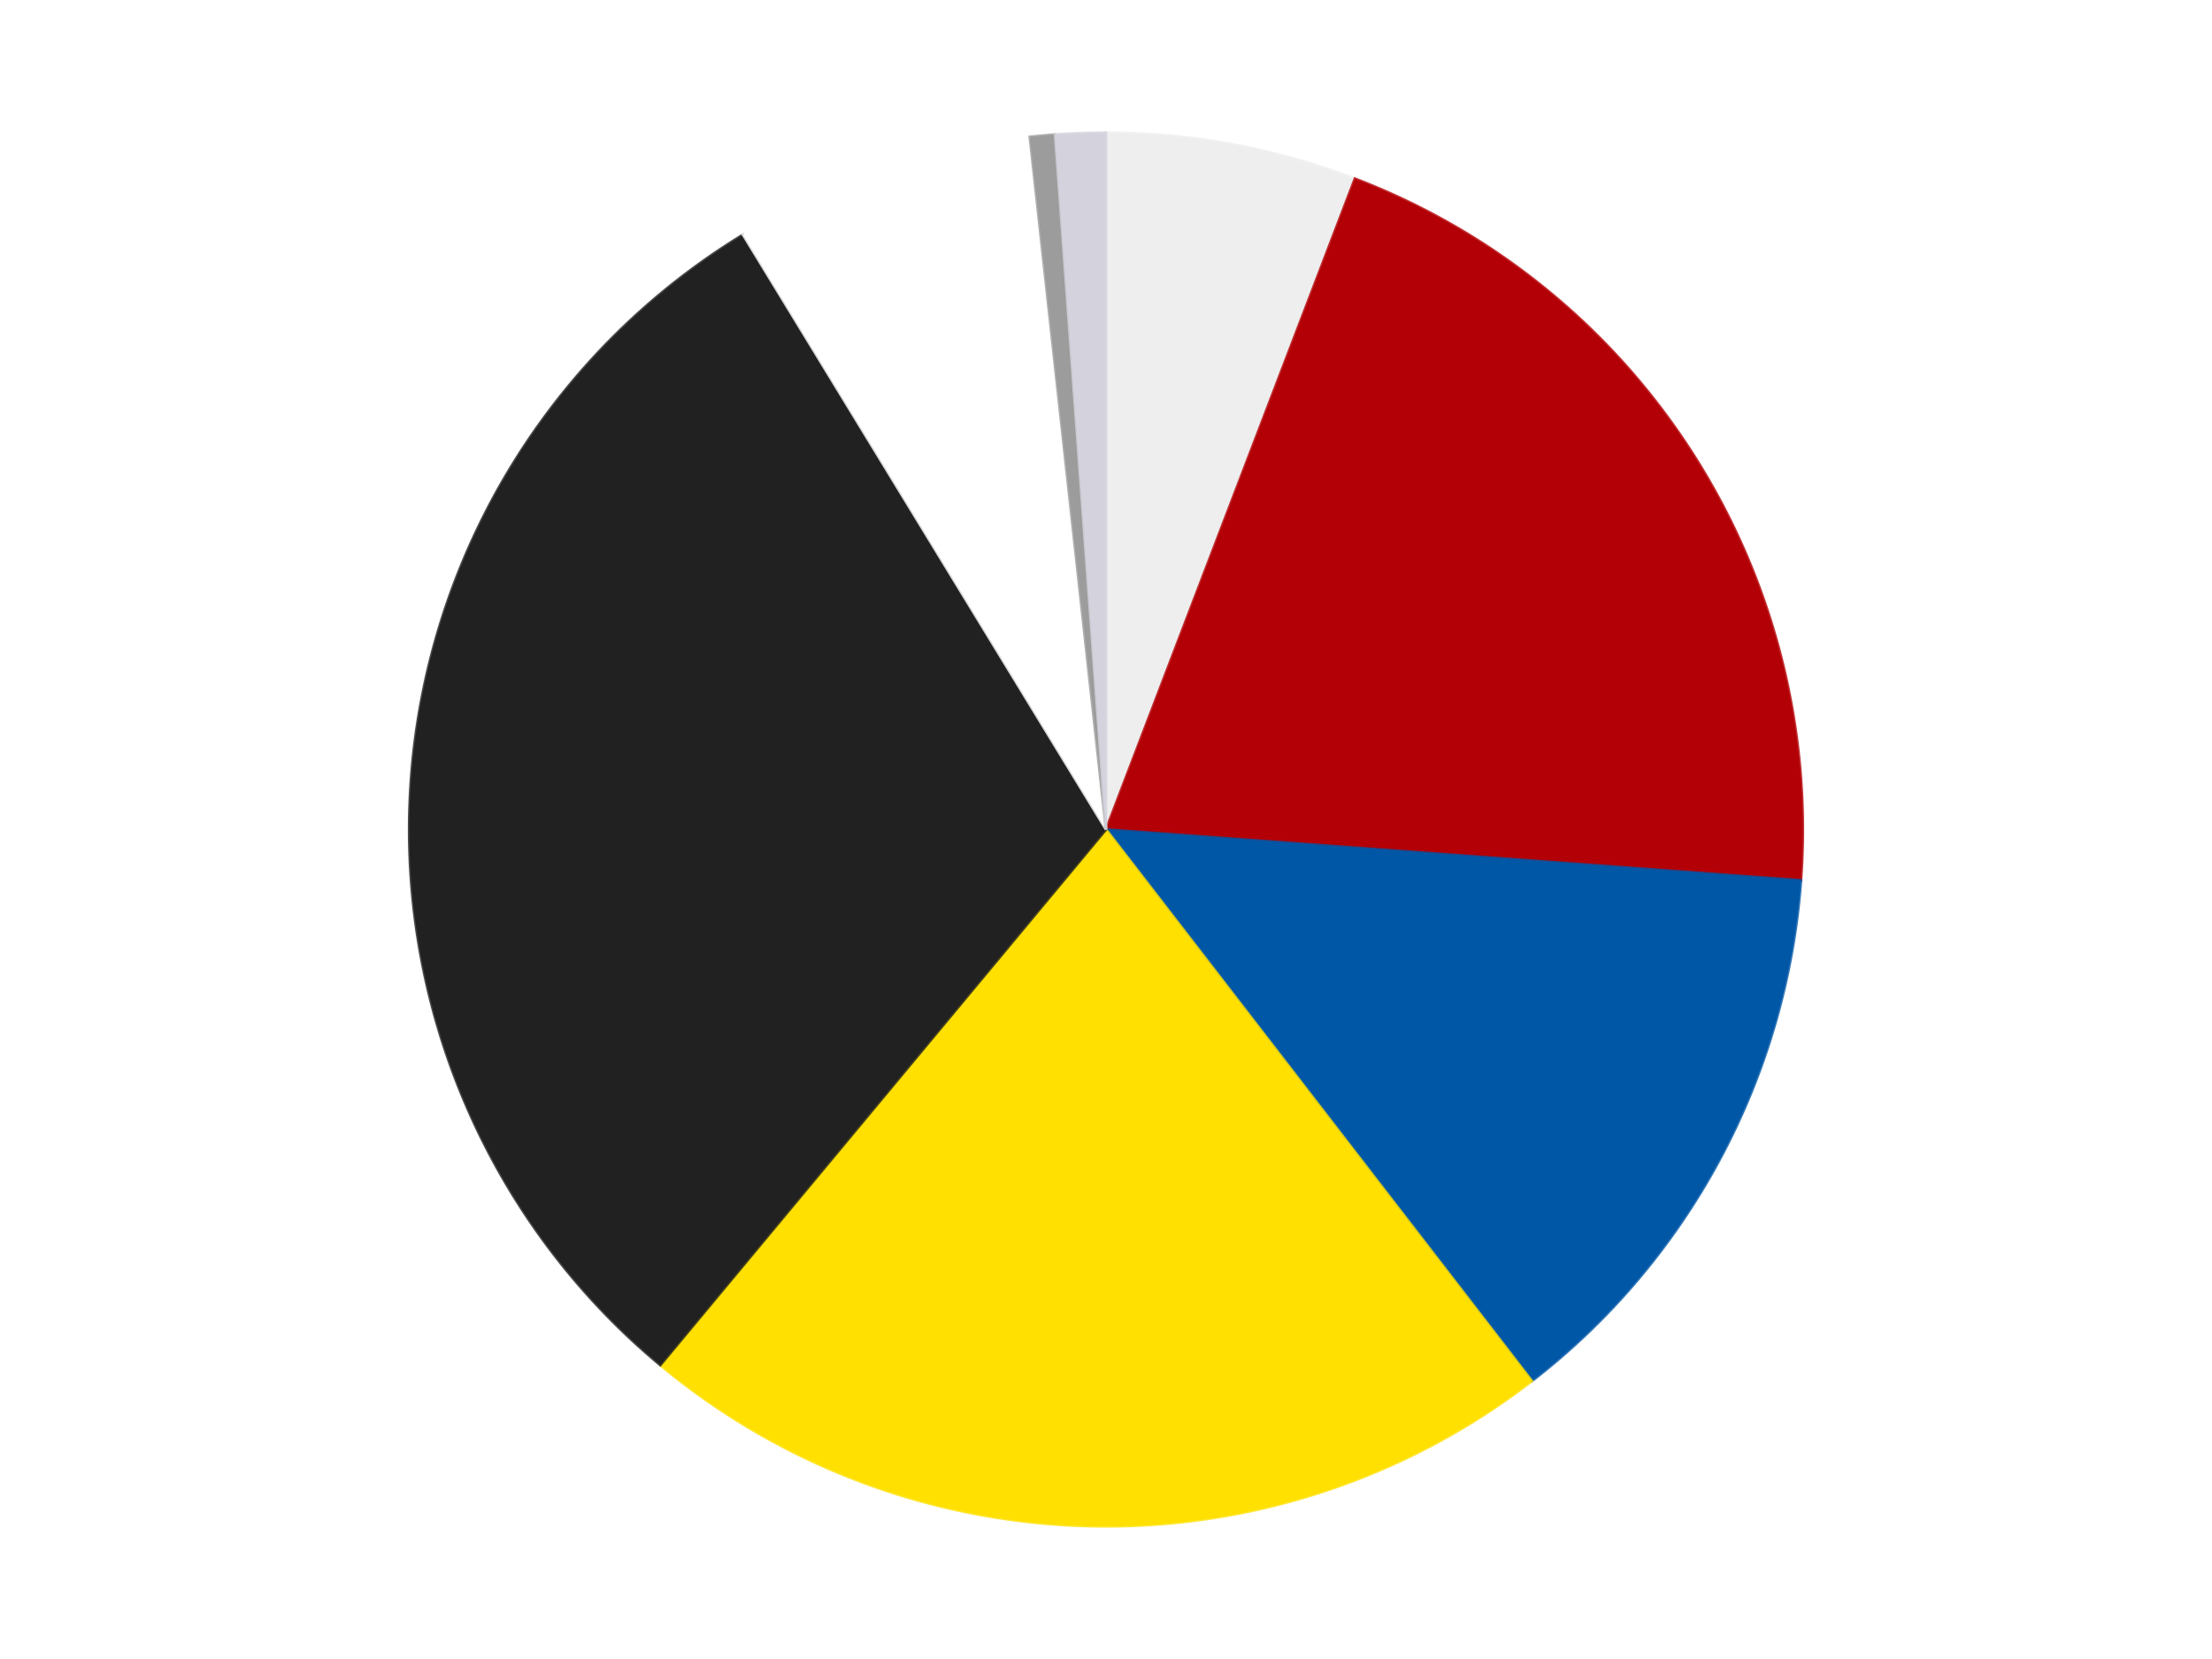 <?xml version='1.0' encoding='utf-8'?>
<svg xmlns="http://www.w3.org/2000/svg" xmlns:xlink="http://www.w3.org/1999/xlink" id="chart-09db3c7c-e1d2-43d0-9247-58f0d17d9af3" class="pygal-chart" viewBox="0 0 800 600"><!--Generated with pygal 3.0.5 (lxml) ©Kozea 2012-2016 on 2025-10-10--><!--http://pygal.org--><!--http://github.com/Kozea/pygal--><defs><style type="text/css">#chart-09db3c7c-e1d2-43d0-9247-58f0d17d9af3{-webkit-user-select:none;-webkit-font-smoothing:antialiased;font-family:Consolas,"Liberation Mono",Menlo,Courier,monospace}#chart-09db3c7c-e1d2-43d0-9247-58f0d17d9af3 .title{font-family:Consolas,"Liberation Mono",Menlo,Courier,monospace;font-size:16px}#chart-09db3c7c-e1d2-43d0-9247-58f0d17d9af3 .legends .legend text{font-family:Consolas,"Liberation Mono",Menlo,Courier,monospace;font-size:14px}#chart-09db3c7c-e1d2-43d0-9247-58f0d17d9af3 .axis text{font-family:Consolas,"Liberation Mono",Menlo,Courier,monospace;font-size:10px}#chart-09db3c7c-e1d2-43d0-9247-58f0d17d9af3 .axis text.major{font-family:Consolas,"Liberation Mono",Menlo,Courier,monospace;font-size:10px}#chart-09db3c7c-e1d2-43d0-9247-58f0d17d9af3 .text-overlay text.value{font-family:Consolas,"Liberation Mono",Menlo,Courier,monospace;font-size:16px}#chart-09db3c7c-e1d2-43d0-9247-58f0d17d9af3 .text-overlay text.label{font-family:Consolas,"Liberation Mono",Menlo,Courier,monospace;font-size:10px}#chart-09db3c7c-e1d2-43d0-9247-58f0d17d9af3 .tooltip{font-family:Consolas,"Liberation Mono",Menlo,Courier,monospace;font-size:14px}#chart-09db3c7c-e1d2-43d0-9247-58f0d17d9af3 text.no_data{font-family:Consolas,"Liberation Mono",Menlo,Courier,monospace;font-size:64px}
#chart-09db3c7c-e1d2-43d0-9247-58f0d17d9af3{background-color:transparent}#chart-09db3c7c-e1d2-43d0-9247-58f0d17d9af3 path,#chart-09db3c7c-e1d2-43d0-9247-58f0d17d9af3 line,#chart-09db3c7c-e1d2-43d0-9247-58f0d17d9af3 rect,#chart-09db3c7c-e1d2-43d0-9247-58f0d17d9af3 circle{-webkit-transition:150ms;-moz-transition:150ms;transition:150ms}#chart-09db3c7c-e1d2-43d0-9247-58f0d17d9af3 .graph &gt; .background{fill:transparent}#chart-09db3c7c-e1d2-43d0-9247-58f0d17d9af3 .plot &gt; .background{fill:transparent}#chart-09db3c7c-e1d2-43d0-9247-58f0d17d9af3 .graph{fill:rgba(0,0,0,.87)}#chart-09db3c7c-e1d2-43d0-9247-58f0d17d9af3 text.no_data{fill:rgba(0,0,0,1)}#chart-09db3c7c-e1d2-43d0-9247-58f0d17d9af3 .title{fill:rgba(0,0,0,1)}#chart-09db3c7c-e1d2-43d0-9247-58f0d17d9af3 .legends .legend text{fill:rgba(0,0,0,.87)}#chart-09db3c7c-e1d2-43d0-9247-58f0d17d9af3 .legends .legend:hover text{fill:rgba(0,0,0,1)}#chart-09db3c7c-e1d2-43d0-9247-58f0d17d9af3 .axis .line{stroke:rgba(0,0,0,1)}#chart-09db3c7c-e1d2-43d0-9247-58f0d17d9af3 .axis .guide.line{stroke:rgba(0,0,0,.54)}#chart-09db3c7c-e1d2-43d0-9247-58f0d17d9af3 .axis .major.line{stroke:rgba(0,0,0,.87)}#chart-09db3c7c-e1d2-43d0-9247-58f0d17d9af3 .axis text.major{fill:rgba(0,0,0,1)}#chart-09db3c7c-e1d2-43d0-9247-58f0d17d9af3 .axis.y .guides:hover .guide.line,#chart-09db3c7c-e1d2-43d0-9247-58f0d17d9af3 .line-graph .axis.x .guides:hover .guide.line,#chart-09db3c7c-e1d2-43d0-9247-58f0d17d9af3 .stackedline-graph .axis.x .guides:hover .guide.line,#chart-09db3c7c-e1d2-43d0-9247-58f0d17d9af3 .xy-graph .axis.x .guides:hover .guide.line{stroke:rgba(0,0,0,1)}#chart-09db3c7c-e1d2-43d0-9247-58f0d17d9af3 .axis .guides:hover text{fill:rgba(0,0,0,1)}#chart-09db3c7c-e1d2-43d0-9247-58f0d17d9af3 .reactive{fill-opacity:1.0;stroke-opacity:.8;stroke-width:1}#chart-09db3c7c-e1d2-43d0-9247-58f0d17d9af3 .ci{stroke:rgba(0,0,0,.87)}#chart-09db3c7c-e1d2-43d0-9247-58f0d17d9af3 .reactive.active,#chart-09db3c7c-e1d2-43d0-9247-58f0d17d9af3 .active .reactive{fill-opacity:0.6;stroke-opacity:.9;stroke-width:4}#chart-09db3c7c-e1d2-43d0-9247-58f0d17d9af3 .ci .reactive.active{stroke-width:1.5}#chart-09db3c7c-e1d2-43d0-9247-58f0d17d9af3 .series text{fill:rgba(0,0,0,1)}#chart-09db3c7c-e1d2-43d0-9247-58f0d17d9af3 .tooltip rect{fill:transparent;stroke:rgba(0,0,0,1);-webkit-transition:opacity 150ms;-moz-transition:opacity 150ms;transition:opacity 150ms}#chart-09db3c7c-e1d2-43d0-9247-58f0d17d9af3 .tooltip .label{fill:rgba(0,0,0,.87)}#chart-09db3c7c-e1d2-43d0-9247-58f0d17d9af3 .tooltip .label{fill:rgba(0,0,0,.87)}#chart-09db3c7c-e1d2-43d0-9247-58f0d17d9af3 .tooltip .legend{font-size:.8em;fill:rgba(0,0,0,.54)}#chart-09db3c7c-e1d2-43d0-9247-58f0d17d9af3 .tooltip .x_label{font-size:.6em;fill:rgba(0,0,0,1)}#chart-09db3c7c-e1d2-43d0-9247-58f0d17d9af3 .tooltip .xlink{font-size:.5em;text-decoration:underline}#chart-09db3c7c-e1d2-43d0-9247-58f0d17d9af3 .tooltip .value{font-size:1.5em}#chart-09db3c7c-e1d2-43d0-9247-58f0d17d9af3 .bound{font-size:.5em}#chart-09db3c7c-e1d2-43d0-9247-58f0d17d9af3 .max-value{font-size:.75em;fill:rgba(0,0,0,.54)}#chart-09db3c7c-e1d2-43d0-9247-58f0d17d9af3 .map-element{fill:transparent;stroke:rgba(0,0,0,.54) !important}#chart-09db3c7c-e1d2-43d0-9247-58f0d17d9af3 .map-element .reactive{fill-opacity:inherit;stroke-opacity:inherit}#chart-09db3c7c-e1d2-43d0-9247-58f0d17d9af3 .color-0,#chart-09db3c7c-e1d2-43d0-9247-58f0d17d9af3 .color-0 a:visited{stroke:#F44336;fill:#F44336}#chart-09db3c7c-e1d2-43d0-9247-58f0d17d9af3 .color-1,#chart-09db3c7c-e1d2-43d0-9247-58f0d17d9af3 .color-1 a:visited{stroke:#3F51B5;fill:#3F51B5}#chart-09db3c7c-e1d2-43d0-9247-58f0d17d9af3 .color-2,#chart-09db3c7c-e1d2-43d0-9247-58f0d17d9af3 .color-2 a:visited{stroke:#009688;fill:#009688}#chart-09db3c7c-e1d2-43d0-9247-58f0d17d9af3 .color-3,#chart-09db3c7c-e1d2-43d0-9247-58f0d17d9af3 .color-3 a:visited{stroke:#FFC107;fill:#FFC107}#chart-09db3c7c-e1d2-43d0-9247-58f0d17d9af3 .color-4,#chart-09db3c7c-e1d2-43d0-9247-58f0d17d9af3 .color-4 a:visited{stroke:#FF5722;fill:#FF5722}#chart-09db3c7c-e1d2-43d0-9247-58f0d17d9af3 .color-5,#chart-09db3c7c-e1d2-43d0-9247-58f0d17d9af3 .color-5 a:visited{stroke:#9C27B0;fill:#9C27B0}#chart-09db3c7c-e1d2-43d0-9247-58f0d17d9af3 .color-6,#chart-09db3c7c-e1d2-43d0-9247-58f0d17d9af3 .color-6 a:visited{stroke:#03A9F4;fill:#03A9F4}#chart-09db3c7c-e1d2-43d0-9247-58f0d17d9af3 .color-7,#chart-09db3c7c-e1d2-43d0-9247-58f0d17d9af3 .color-7 a:visited{stroke:#8BC34A;fill:#8BC34A}#chart-09db3c7c-e1d2-43d0-9247-58f0d17d9af3 .text-overlay .color-0 text{fill:black}#chart-09db3c7c-e1d2-43d0-9247-58f0d17d9af3 .text-overlay .color-1 text{fill:black}#chart-09db3c7c-e1d2-43d0-9247-58f0d17d9af3 .text-overlay .color-2 text{fill:black}#chart-09db3c7c-e1d2-43d0-9247-58f0d17d9af3 .text-overlay .color-3 text{fill:black}#chart-09db3c7c-e1d2-43d0-9247-58f0d17d9af3 .text-overlay .color-4 text{fill:black}#chart-09db3c7c-e1d2-43d0-9247-58f0d17d9af3 .text-overlay .color-5 text{fill:black}#chart-09db3c7c-e1d2-43d0-9247-58f0d17d9af3 .text-overlay .color-6 text{fill:black}#chart-09db3c7c-e1d2-43d0-9247-58f0d17d9af3 .text-overlay .color-7 text{fill:black}
#chart-09db3c7c-e1d2-43d0-9247-58f0d17d9af3 text.no_data{text-anchor:middle}#chart-09db3c7c-e1d2-43d0-9247-58f0d17d9af3 .guide.line{fill:none}#chart-09db3c7c-e1d2-43d0-9247-58f0d17d9af3 .centered{text-anchor:middle}#chart-09db3c7c-e1d2-43d0-9247-58f0d17d9af3 .title{text-anchor:middle}#chart-09db3c7c-e1d2-43d0-9247-58f0d17d9af3 .legends .legend text{fill-opacity:1}#chart-09db3c7c-e1d2-43d0-9247-58f0d17d9af3 .axis.x text{text-anchor:middle}#chart-09db3c7c-e1d2-43d0-9247-58f0d17d9af3 .axis.x:not(.web) text[transform]{text-anchor:start}#chart-09db3c7c-e1d2-43d0-9247-58f0d17d9af3 .axis.x:not(.web) text[transform].backwards{text-anchor:end}#chart-09db3c7c-e1d2-43d0-9247-58f0d17d9af3 .axis.y text{text-anchor:end}#chart-09db3c7c-e1d2-43d0-9247-58f0d17d9af3 .axis.y text[transform].backwards{text-anchor:start}#chart-09db3c7c-e1d2-43d0-9247-58f0d17d9af3 .axis.y2 text{text-anchor:start}#chart-09db3c7c-e1d2-43d0-9247-58f0d17d9af3 .axis.y2 text[transform].backwards{text-anchor:end}#chart-09db3c7c-e1d2-43d0-9247-58f0d17d9af3 .axis .guide.line{stroke-dasharray:4,4;stroke:black}#chart-09db3c7c-e1d2-43d0-9247-58f0d17d9af3 .axis .major.guide.line{stroke-dasharray:6,6;stroke:black}#chart-09db3c7c-e1d2-43d0-9247-58f0d17d9af3 .horizontal .axis.y .guide.line,#chart-09db3c7c-e1d2-43d0-9247-58f0d17d9af3 .horizontal .axis.y2 .guide.line,#chart-09db3c7c-e1d2-43d0-9247-58f0d17d9af3 .vertical .axis.x .guide.line{opacity:0}#chart-09db3c7c-e1d2-43d0-9247-58f0d17d9af3 .horizontal .axis.always_show .guide.line,#chart-09db3c7c-e1d2-43d0-9247-58f0d17d9af3 .vertical .axis.always_show .guide.line{opacity:1 !important}#chart-09db3c7c-e1d2-43d0-9247-58f0d17d9af3 .axis.y .guides:hover .guide.line,#chart-09db3c7c-e1d2-43d0-9247-58f0d17d9af3 .axis.y2 .guides:hover .guide.line,#chart-09db3c7c-e1d2-43d0-9247-58f0d17d9af3 .axis.x .guides:hover .guide.line{opacity:1}#chart-09db3c7c-e1d2-43d0-9247-58f0d17d9af3 .axis .guides:hover text{opacity:1}#chart-09db3c7c-e1d2-43d0-9247-58f0d17d9af3 .nofill{fill:none}#chart-09db3c7c-e1d2-43d0-9247-58f0d17d9af3 .subtle-fill{fill-opacity:.2}#chart-09db3c7c-e1d2-43d0-9247-58f0d17d9af3 .dot{stroke-width:1px;fill-opacity:1;stroke-opacity:1}#chart-09db3c7c-e1d2-43d0-9247-58f0d17d9af3 .dot.active{stroke-width:5px}#chart-09db3c7c-e1d2-43d0-9247-58f0d17d9af3 .dot.negative{fill:transparent}#chart-09db3c7c-e1d2-43d0-9247-58f0d17d9af3 text,#chart-09db3c7c-e1d2-43d0-9247-58f0d17d9af3 tspan{stroke:none !important}#chart-09db3c7c-e1d2-43d0-9247-58f0d17d9af3 .series text.active{opacity:1}#chart-09db3c7c-e1d2-43d0-9247-58f0d17d9af3 .tooltip rect{fill-opacity:.95;stroke-width:.5}#chart-09db3c7c-e1d2-43d0-9247-58f0d17d9af3 .tooltip text{fill-opacity:1}#chart-09db3c7c-e1d2-43d0-9247-58f0d17d9af3 .showable{visibility:hidden}#chart-09db3c7c-e1d2-43d0-9247-58f0d17d9af3 .showable.shown{visibility:visible}#chart-09db3c7c-e1d2-43d0-9247-58f0d17d9af3 .gauge-background{fill:rgba(229,229,229,1);stroke:none}#chart-09db3c7c-e1d2-43d0-9247-58f0d17d9af3 .bg-lines{stroke:transparent;stroke-width:2px}</style><script type="text/javascript">window.pygal = window.pygal || {};window.pygal.config = window.pygal.config || {};window.pygal.config['09db3c7c-e1d2-43d0-9247-58f0d17d9af3'] = {"allow_interruptions": false, "box_mode": "extremes", "classes": ["pygal-chart"], "css": ["file://style.css", "file://graph.css"], "defs": [], "disable_xml_declaration": false, "dots_size": 2.5, "dynamic_print_values": false, "explicit_size": false, "fill": false, "force_uri_protocol": "https", "formatter": null, "half_pie": false, "height": 600, "include_x_axis": false, "inner_radius": 0, "interpolate": null, "interpolation_parameters": {}, "interpolation_precision": 250, "inverse_y_axis": false, "js": ["//kozea.github.io/pygal.js/2.0.x/pygal-tooltips.min.js"], "legend_at_bottom": false, "legend_at_bottom_columns": null, "legend_box_size": 12, "logarithmic": false, "margin": 20, "margin_bottom": null, "margin_left": null, "margin_right": null, "margin_top": null, "max_scale": 16, "min_scale": 4, "missing_value_fill_truncation": "x", "no_data_text": "No data", "no_prefix": false, "order_min": null, "pretty_print": false, "print_labels": false, "print_values": false, "print_values_position": "center", "print_zeroes": true, "range": null, "rounded_bars": null, "secondary_range": null, "show_dots": true, "show_legend": false, "show_minor_x_labels": true, "show_minor_y_labels": true, "show_only_major_dots": false, "show_x_guides": false, "show_x_labels": true, "show_y_guides": true, "show_y_labels": true, "spacing": 10, "stack_from_top": false, "strict": false, "stroke": true, "stroke_style": null, "style": {"background": "transparent", "ci_colors": [], "colors": ["#F44336", "#3F51B5", "#009688", "#FFC107", "#FF5722", "#9C27B0", "#03A9F4", "#8BC34A", "#FF9800", "#E91E63", "#2196F3", "#4CAF50", "#FFEB3B", "#673AB7", "#00BCD4", "#CDDC39", "#9E9E9E", "#607D8B"], "dot_opacity": "1", "font_family": "Consolas, \"Liberation Mono\", Menlo, Courier, monospace", "foreground": "rgba(0, 0, 0, .87)", "foreground_strong": "rgba(0, 0, 0, 1)", "foreground_subtle": "rgba(0, 0, 0, .54)", "guide_stroke_color": "black", "guide_stroke_dasharray": "4,4", "label_font_family": "Consolas, \"Liberation Mono\", Menlo, Courier, monospace", "label_font_size": 10, "legend_font_family": "Consolas, \"Liberation Mono\", Menlo, Courier, monospace", "legend_font_size": 14, "major_guide_stroke_color": "black", "major_guide_stroke_dasharray": "6,6", "major_label_font_family": "Consolas, \"Liberation Mono\", Menlo, Courier, monospace", "major_label_font_size": 10, "no_data_font_family": "Consolas, \"Liberation Mono\", Menlo, Courier, monospace", "no_data_font_size": 64, "opacity": "1.0", "opacity_hover": "0.6", "plot_background": "transparent", "stroke_opacity": ".8", "stroke_opacity_hover": ".9", "stroke_width": "1", "stroke_width_hover": "4", "title_font_family": "Consolas, \"Liberation Mono\", Menlo, Courier, monospace", "title_font_size": 16, "tooltip_font_family": "Consolas, \"Liberation Mono\", Menlo, Courier, monospace", "tooltip_font_size": 14, "transition": "150ms", "value_background": "rgba(229, 229, 229, 1)", "value_colors": [], "value_font_family": "Consolas, \"Liberation Mono\", Menlo, Courier, monospace", "value_font_size": 16, "value_label_font_family": "Consolas, \"Liberation Mono\", Menlo, Courier, monospace", "value_label_font_size": 10}, "title": null, "tooltip_border_radius": 0, "tooltip_fancy_mode": true, "truncate_label": null, "truncate_legend": null, "width": 800, "x_label_rotation": 0, "x_labels": null, "x_labels_major": null, "x_labels_major_count": null, "x_labels_major_every": null, "x_title": null, "xrange": null, "y_label_rotation": 0, "y_labels": null, "y_labels_major": null, "y_labels_major_count": null, "y_labels_major_every": null, "y_title": null, "zero": 0, "legends": ["Trans-Clear", "Red", "Blue", "Yellow", "Black", "White", "Light Gray", "Milky White"]}</script><script type="text/javascript" xlink:href="https://kozea.github.io/pygal.js/2.0.x/pygal-tooltips.min.js"/></defs><title>Pygal</title><g class="graph pie-graph vertical"><rect x="0" y="0" width="800" height="600" class="background"/><g transform="translate(20, 20)" class="plot"><rect x="0" y="0" width="760" height="560" class="background"/><g class="series serie-0 color-0"><g class="slices"><g class="slice" style="fill: #EEEEEE; stroke: #EEEEEE"><path d="M380 28 A252 252 0 0 1 470.022 44.628 L380 280 A0 0 0 0 0 380 280 z" class="slice reactive tooltip-trigger"/><desc class="value">10</desc><desc class="x centered">402.886243223409</desc><desc class="y centered">156.09592471948727</desc></g></g></g><g class="series serie-1 color-1"><g class="slices"><g class="slice" style="fill: #B30006; stroke: #B30006"><path d="M470.022 44.628 A252 252 0 0 1 631.328 298.395 L380 280 A0 0 0 0 0 380 280 z" class="slice reactive tooltip-trigger"/><desc class="value">35</desc><desc class="x centered">486.33596416864907</desc><desc class="y centered">212.40811643160265</desc></g></g></g><g class="series serie-2 color-2"><g class="slices"><g class="slice" style="fill: #0057A6; stroke: #0057A6"><path d="M631.328 298.395 A252 252 0 0 1 534.016 479.457 L380 280 A0 0 0 0 0 380 280 z" class="slice reactive tooltip-trigger"/><desc class="value">23</desc><desc class="x centered">490.986180789483</desc><desc class="y centered">339.6495404321291</desc></g></g></g><g class="series serie-3 color-3"><g class="slices"><g class="slice" style="fill: #FFE001; stroke: #FFE001"><path d="M534.016 479.457 A252 252 0 0 1 218.802 473.699 L380 280 A0 0 0 0 0 380 280 z" class="slice reactive tooltip-trigger"/><desc class="value">37</desc><desc class="x centered">377.6987286911275</desc><desc class="y centered">405.9789829708232</desc></g></g></g><g class="series serie-4 color-4"><g class="slices"><g class="slice" style="fill: #212121; stroke: #212121"><path d="M218.802 473.699 A252 252 0 0 1 248.723 64.895 L380 280 A0 0 0 0 0 380 280 z" class="slice reactive tooltip-trigger"/><desc class="value">52</desc><desc class="x centered">254.3361322583925</desc><desc class="y centered">270.80259035272564</desc></g></g></g><g class="series serie-5 color-5"><g class="slices"><g class="slice" style="fill: #FFFFFF; stroke: #FFFFFF"><path d="M248.723 64.895 A252 252 0 0 1 352.438 29.512 L380 280 A0 0 0 0 0 380 280 z" class="slice reactive tooltip-trigger"/><desc class="value">12</desc><desc class="x centered">339.3170689987977</desc><desc class="y centered">160.74858858214122</desc></g></g></g><g class="series serie-6 color-6"><g class="slices"><g class="slice" style="fill: #9C9C9C; stroke: #9C9C9C"><path d="M352.438 29.512 A252 252 0 0 1 361.605 28.672 L380 280 A0 0 0 0 0 380 280 z" class="slice reactive tooltip-trigger"/><desc class="value">1</desc><desc class="x centered">368.5089923275764</desc><desc class="y centered">154.52507524340848</desc></g></g></g><g class="series serie-7 color-7"><g class="slices"><g class="slice" style="fill: #d4d3dd; stroke: #d4d3dd"><path d="M361.605 28.672 A252 252 0 0 1 380 28 L380 280 A0 0 0 0 0 380 280 z" class="slice reactive tooltip-trigger"/><desc class="value">2</desc><desc class="x centered">375.39822509473487</desc><desc class="y centered">154.08406110534983</desc></g></g></g></g><g class="titles"/><g transform="translate(20, 20)" class="plot overlay"><g class="series serie-0 color-0"/><g class="series serie-1 color-1"/><g class="series serie-2 color-2"/><g class="series serie-3 color-3"/><g class="series serie-4 color-4"/><g class="series serie-5 color-5"/><g class="series serie-6 color-6"/><g class="series serie-7 color-7"/></g><g transform="translate(20, 20)" class="plot text-overlay"><g class="series serie-0 color-0"/><g class="series serie-1 color-1"/><g class="series serie-2 color-2"/><g class="series serie-3 color-3"/><g class="series serie-4 color-4"/><g class="series serie-5 color-5"/><g class="series serie-6 color-6"/><g class="series serie-7 color-7"/></g><g transform="translate(20, 20)" class="plot tooltip-overlay"><g transform="translate(0 0)" style="opacity: 0" class="tooltip"><rect rx="0" ry="0" width="0" height="0" class="tooltip-box"/><g class="text"/></g></g></g></svg>